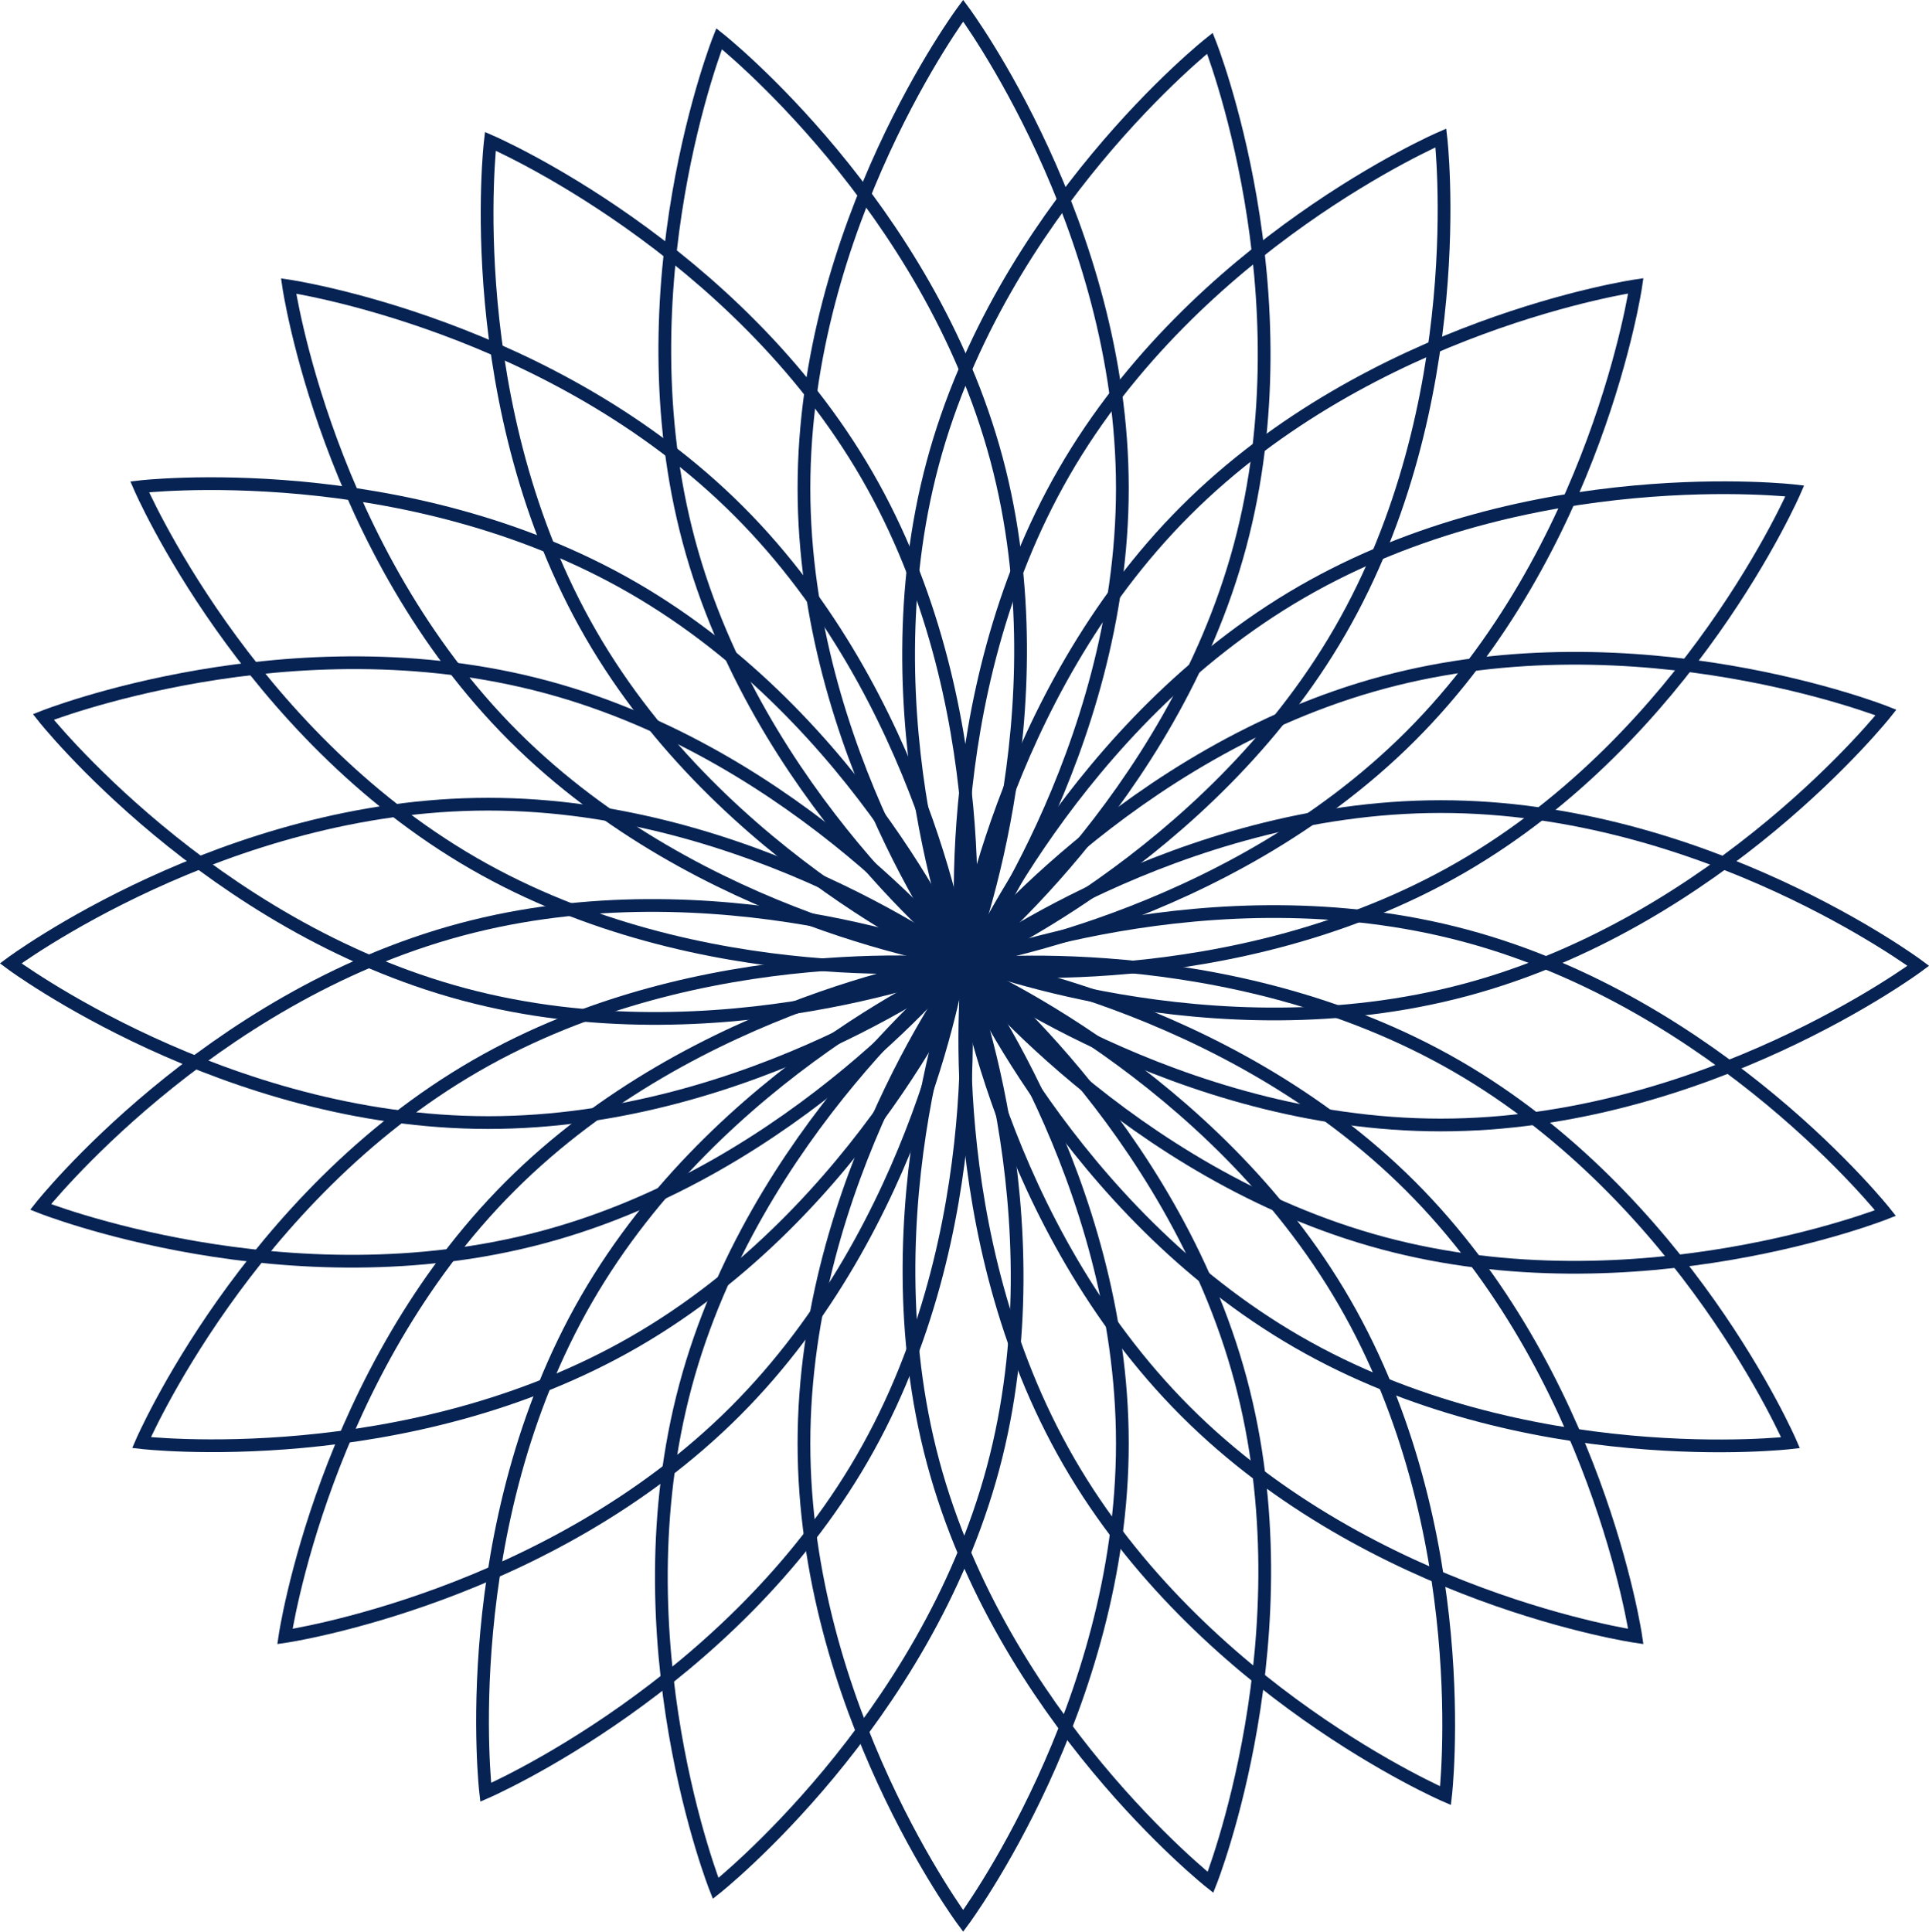 <?xml version="1.0" encoding="UTF-8"?> <svg xmlns="http://www.w3.org/2000/svg" viewBox="0 0 302.92 303.35"> <defs> <style> .cls-1 { fill: none; stroke: #062354; stroke-miterlimit: 10; stroke-width: 2px; } </style> </defs> <title>звезда 111</title> <g id="Слой_2" data-name="Слой 2"> <g id="Слой_1-2" data-name="Слой 1"> <g id="_10" data-name="10"> <path class="cls-1" d="M151.67,151.29s-33.57,25-75,25-75-25-75-25,33.58-25,75-25S151.67,151.29,151.67,151.29Z"></path> <path class="cls-1" d="M301.25,151.67s-33.58,25-75,25-75-25-75-25,33.57-25,75-25S301.25,151.67,301.25,151.67Z"></path> <path class="cls-1" d="M151.25,151.67s-25-33.57-25-75,25-75,25-75,25,33.58,25,75S151.25,151.67,151.25,151.67Z"></path> <path class="cls-1" d="M151.25,301.67s-25-33.57-25-75,25-75,25-75,25,33.58,25,75S151.25,301.67,151.25,301.67Z"></path> <path class="cls-1" d="M151.38,151S110,144.91,80.67,115.62,45.32,44.91,45.32,44.91,86.74,51,116,80.27,151.38,151,151.38,151Z"></path> <path class="cls-1" d="M256.88,257s-41.43-6.07-70.71-35.36-35.36-70.71-35.36-70.71,41.42,6.07,70.71,35.36S256.88,257,256.88,257Z"></path> <path class="cls-1" d="M150.81,150.94s6.07-41.42,35.36-70.71,70.71-35.35,70.71-35.35-6.07,41.42-35.36,70.71S150.81,150.94,150.81,150.94Z"></path> <path class="cls-1" d="M44.74,257s6.07-41.42,35.36-70.71,70.71-35.36,70.71-35.36-6.07,41.43-35.36,70.71S44.74,257,44.74,257Z"></path> <path class="cls-1" d="M152.13,151.55S135.55,190,99.68,210.7s-77.46,15.85-77.46,15.85,16.58-38.44,52.46-59.16S152.13,151.55,152.13,151.55Z"></path> <path class="cls-1" d="M281.85,77.09s-16.58,38.44-52.45,59.15S152,152.09,152,152.09s16.58-38.44,52.45-59.15S281.85,77.09,281.85,77.09Z"></path> <path class="cls-1" d="M152,152.09S113.51,135.51,92.8,99.64,77,22.19,77,22.19s38.44,16.58,59.15,52.45S152,152.09,152,152.09Z"></path> <path class="cls-1" d="M227,282s-38.44-16.58-59.15-52.45S152,152.09,152,152.09s38.44,16.58,59.15,52.45S227,282,227,282Z"></path> <path class="cls-1" d="M151.72,151.42s-38.91,15.45-78.92,4.73-66-43.56-66-43.56,38.9-15.45,78.91-4.73S151.72,151.42,151.72,151.42Z"></path> <path class="cls-1" d="M296.09,190.5s-38.9,15.45-78.91,4.73-66-43.56-66-43.56,38.91-15.45,78.92-4.73S296.09,190.5,296.09,190.5Z"></path> <path class="cls-1" d="M151.2,151.67s-15.45-38.9-4.73-78.91S190,6.79,190,6.79s15.45,38.9,4.73,78.91S151.2,151.67,151.2,151.67Z"></path> <path class="cls-1" d="M112.38,296.56s-15.46-38.9-4.74-78.91,43.56-66,43.56-66,15.46,38.91,4.74,78.92S112.38,296.56,112.38,296.56Z"></path> <path class="cls-1" d="M151.84,151.45s-41.58,4.86-77.46-15.85S21.93,76.45,21.93,76.45,63.51,71.59,99.38,92.3,151.84,151.45,151.84,151.45Z"></path> <path class="cls-1" d="M281.18,226.57s-41.58,4.86-77.45-15.85-52.46-59.15-52.46-59.15,41.58-4.86,77.46,15.85S281.18,226.57,281.18,226.57Z"></path> <path class="cls-1" d="M151.27,151.57S146.41,110,167.12,74.12s59.15-52.46,59.15-52.46,4.87,41.58-15.85,77.46S151.27,151.57,151.27,151.57Z"></path> <path class="cls-1" d="M76.27,281.47S71.41,239.89,92.12,204s59.15-52.45,59.15-52.45,4.87,41.58-15.85,77.45S76.27,281.47,76.27,281.47Z"></path> <path class="cls-1" d="M151.74,151s-32.84-26-43.56-66,4.74-78.92,4.74-78.92,32.84,26,43.56,66S151.74,151,151.74,151Z"></path> <path class="cls-1" d="M190.09,295.61s-32.84-26-43.56-66,4.73-78.91,4.73-78.91,32.84,26,43.56,66S190.09,295.61,190.09,295.61Z"></path> <path class="cls-1" d="M151.26,150.72s26-32.84,66-43.56,78.91,4.73,78.91,4.73-26,32.84-66,43.56S151.26,150.72,151.26,150.72Z"></path> <path class="cls-1" d="M6.37,189.54s26-32.84,66-43.56,78.91,4.74,78.91,4.74-26,32.84-66,43.56S6.37,189.54,6.37,189.54Z"></path> </g> </g> </g> </svg> 